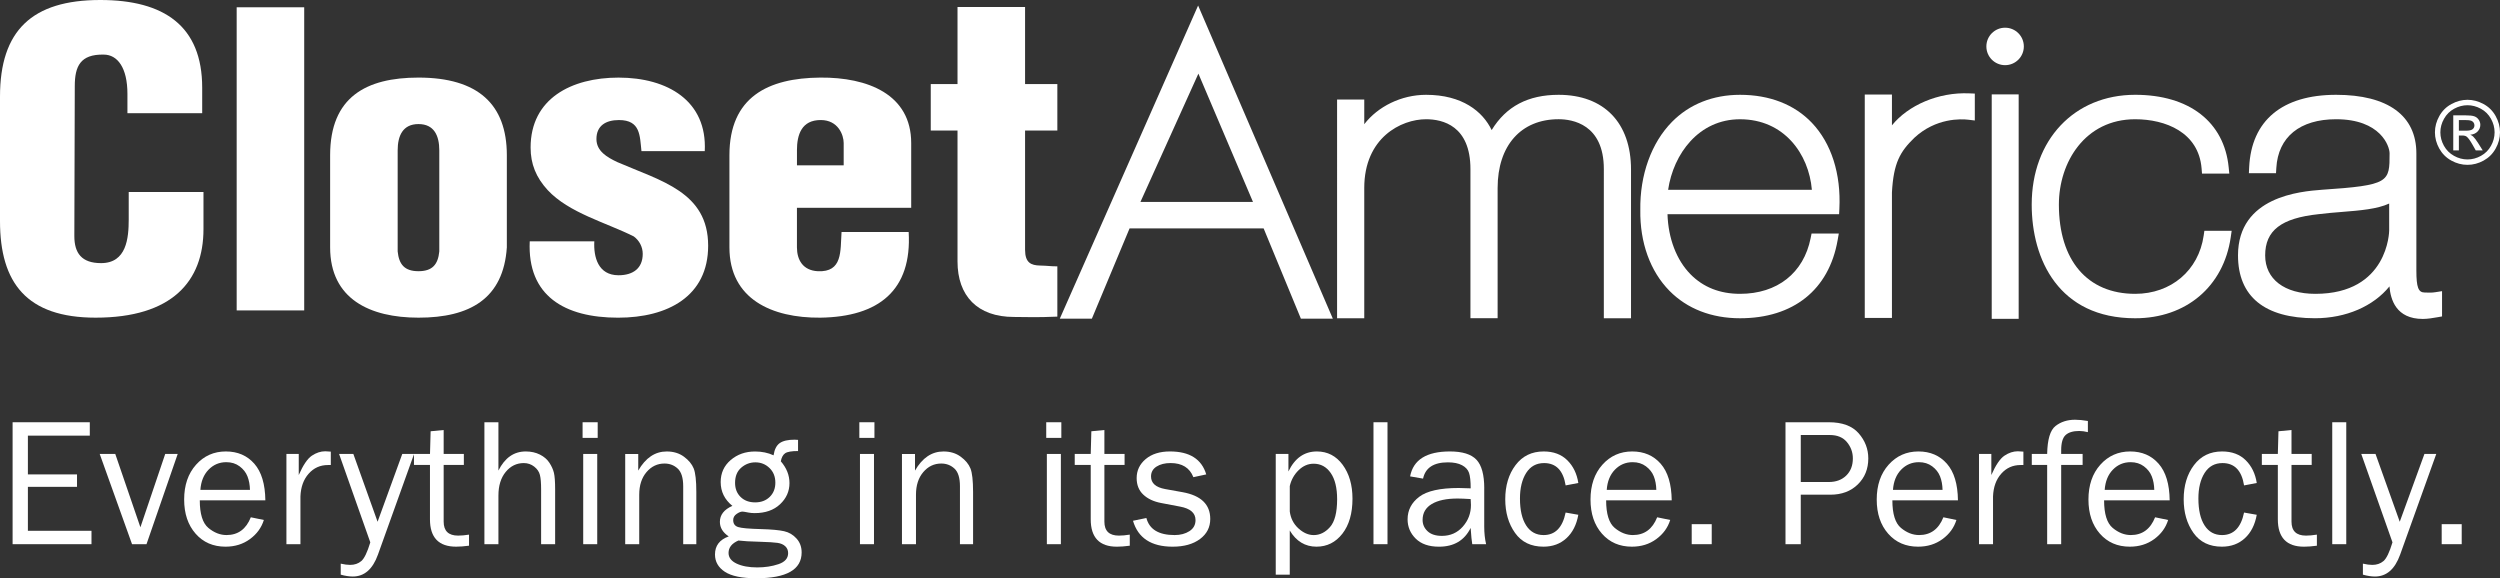 <?xml version="1.0" encoding="UTF-8"?> <!-- Generator: Adobe Illustrator 21.1.0, SVG Export Plug-In . SVG Version: 6.00 Build 0) --> <svg xmlns="http://www.w3.org/2000/svg" xmlns:xlink="http://www.w3.org/1999/xlink" version="1.1" id="Layer_1" x="0px" y="0px" width="148px" height="34.231px" viewBox="0 0 148 34.231" style="enable-background:new 0 0 148 34.231;" xml:space="preserve"><rect x="0" y="0" width="148" height="34.231" fill="#333333" stroke="none"/> <style type="text/css"> .st0{fill:#FFFFFF;} </style> <g> <polygon class="st0" points="1.651,28.821 4.559,28.821 4.559,28.085 1.651,28.085 1.651,25.79 5.316,25.79 5.316,24.997 0.746,24.997 0.746,32.216 5.416,32.216 5.416,31.423 1.651,31.423 "></polygon> <polygon class="st0" points="8.312,31.216 6.824,26.874 5.903,26.874 7.817,32.216 8.673,32.216 10.52,26.874 9.781,26.874 "></polygon> <path class="st0" d="M15.055,27.451c-0.425-0.483-0.986-0.725-1.684-0.725c-0.709,0-1.298,0.262-1.766,0.786 c-0.469,0.524-0.703,1.211-0.703,2.062c0,0.833,0.226,1.506,0.677,2.019c0.451,0.514,1.042,0.77,1.772,0.77 c0.554,0,1.035-0.149,1.444-0.448c0.409-0.299,0.684-0.677,0.825-1.133l-0.772-0.159c-0.279,0.702-0.758,1.052-1.439,1.052 c-0.377,0-0.735-0.141-1.074-0.423c-0.338-0.282-0.508-0.827-0.508-1.634h3.882C15.697,28.657,15.48,27.934,15.055,27.451z M11.863,29c0.035-0.501,0.197-0.899,0.484-1.195c0.287-0.296,0.637-0.444,1.05-0.444c0.307,0,0.569,0.082,0.788,0.246 c0.219,0.164,0.374,0.362,0.465,0.595s0.141,0.499,0.148,0.799H11.863z"></path> <path class="st0" d="M18.461,26.977c-0.259,0.175-0.517,0.556-0.775,1.145v-1.248h-0.73v5.342h0.83v-2.824 c0.021-0.557,0.183-1.007,0.487-1.349c0.303-0.342,0.684-0.513,1.142-0.513h0.169v-0.793c-0.134-0.014-0.243-0.021-0.328-0.021 C18.985,26.716,18.72,26.803,18.461,26.977z"></path> <path class="st0" d="M26.265,30.882v-3.357h1.195v-0.651h-1.195v-1.417l-0.772,0.074l-0.037,1.343h-0.94h-0.007h-0.695 l-1.461,4.014l-1.435-4.014h-0.844l1.848,5.233c-0.177,0.587-0.355,0.957-0.533,1.108c-0.178,0.152-0.399,0.227-0.663,0.227 c-0.155,0-0.34-0.025-0.555-0.074v0.651c0.261,0.074,0.499,0.111,0.714,0.111c0.681,0,1.177-0.43,1.487-1.29l2.135-5.948v0.632 h0.947v3.219c0,1.08,0.517,1.62,1.55,1.62c0.215,0,0.469-0.019,0.762-0.058V31.65c-0.24,0.039-0.455,0.058-0.645,0.058 C26.55,31.708,26.265,31.433,26.265,30.882z"></path> <path class="st0" d="M32.526,27.398c-0.131-0.201-0.318-0.363-0.563-0.487c-0.245-0.123-0.525-0.185-0.838-0.185 c-0.702,0-1.241,0.377-1.618,1.132v-2.861h-0.83v7.219h0.83v-2.877c0-0.585,0.144-1.052,0.431-1.401 c0.287-0.349,0.644-0.524,1.071-0.524c0.233,0,0.438,0.07,0.616,0.209c0.178,0.139,0.291,0.304,0.338,0.494 c0.048,0.19,0.071,0.476,0.071,0.857v3.242h0.83v-3.242c0-0.458-0.024-0.785-0.071-0.981 C32.746,27.797,32.657,27.599,32.526,27.398z"></path> <rect x="34.526" y="26.874" class="st0" width="0.83" height="5.342"></rect> <rect x="34.489" y="24.997" class="st0" width="0.894" height="0.926"></rect> <path class="st0" d="M40.489,27.036c-0.28-0.206-0.62-0.309-1.018-0.309c-0.691,0-1.253,0.377-1.687,1.132v-0.984h-0.772v5.342 h0.83v-2.93c0-0.554,0.144-1,0.431-1.338c0.287-0.338,0.643-0.508,1.066-0.508c0.307,0,0.568,0.101,0.783,0.301 c0.215,0.201,0.323,0.548,0.323,1.042v3.432h0.777v-3.089c0-0.673-0.052-1.139-0.156-1.396 C40.961,27.474,40.769,27.242,40.489,27.036z"></path> <path class="st0" d="M46.417,31.447c-0.291-0.065-0.741-0.107-1.351-0.124c-0.719-0.018-1.176-0.058-1.37-0.122 c-0.194-0.063-0.291-0.201-0.291-0.413c0-0.148,0.067-0.269,0.201-0.362c0.134-0.093,0.249-0.14,0.344-0.14 c0.049,0,0.171,0.019,0.365,0.058c0.102,0.021,0.224,0.032,0.365,0.032c0.628,0,1.127-0.175,1.499-0.524 c0.372-0.349,0.558-0.767,0.558-1.253c0-0.465-0.171-0.896-0.513-1.29c0.042-0.229,0.128-0.388,0.256-0.476 c0.129-0.088,0.383-0.132,0.764-0.132v-0.661c-0.099-0.007-0.167-0.011-0.206-0.011c-0.391,0-0.683,0.067-0.875,0.201 c-0.192,0.134-0.315,0.376-0.368,0.725c-0.328-0.152-0.693-0.227-1.095-0.227c-0.568,0-1.049,0.169-1.444,0.507 c-0.395,0.338-0.592,0.772-0.592,1.301c0,0.567,0.231,1.038,0.693,1.411c-0.494,0.219-0.74,0.534-0.74,0.946 c0,0.346,0.175,0.632,0.524,0.862c-0.543,0.194-0.814,0.55-0.814,1.07c0,0.427,0.195,0.768,0.584,1.024 c0.39,0.256,1.009,0.384,1.859,0.384c1.791,0,2.687-0.51,2.687-1.528c0-0.324-0.1-0.599-0.301-0.822 C46.954,31.656,46.708,31.512,46.417,31.447z M43.881,27.686c0.243-0.21,0.522-0.315,0.836-0.315c0.328,0,0.607,0.112,0.838,0.336 c0.231,0.224,0.346,0.512,0.346,0.865c0,0.346-0.111,0.627-0.333,0.844c-0.222,0.217-0.51,0.325-0.862,0.325 c-0.356,0-0.644-0.107-0.862-0.32c-0.218-0.213-0.328-0.493-0.328-0.838C43.517,28.195,43.638,27.896,43.881,27.686z M46.087,33.398c-0.381,0.129-0.8,0.193-1.259,0.193c-0.494,0-0.9-0.075-1.219-0.225c-0.319-0.15-0.479-0.361-0.479-0.632 c0-0.321,0.194-0.566,0.582-0.735c0.279,0.035,0.709,0.06,1.29,0.074c0.487,0.014,0.828,0.035,1.023,0.064 c0.196,0.028,0.35,0.095,0.463,0.201c0.113,0.106,0.169,0.242,0.169,0.407C46.658,33.052,46.468,33.269,46.087,33.398z"></path> <rect x="50.873" y="24.997" class="st0" width="0.894" height="0.926"></rect> <rect x="50.91" y="26.874" class="st0" width="0.83" height="5.342"></rect> <path class="st0" d="M56.873,27.036c-0.28-0.206-0.62-0.309-1.018-0.309c-0.691,0-1.253,0.377-1.687,1.132v-0.984h-0.772v5.342 h0.83v-2.93c0-0.554,0.144-1,0.431-1.338c0.287-0.338,0.643-0.508,1.066-0.508c0.307,0,0.568,0.101,0.783,0.301 c0.215,0.201,0.323,0.548,0.323,1.042v3.432h0.777v-3.089c0-0.673-0.052-1.139-0.156-1.396 C57.346,27.474,57.154,27.242,56.873,27.036z"></path> <rect x="61.937" y="24.997" class="st0" width="0.894" height="0.926"></rect> <rect x="61.974" y="26.874" class="st0" width="0.83" height="5.342"></rect> <path class="st0" d="M65.38,30.882v-3.357h1.195v-0.651H65.38v-1.417l-0.772,0.074l-0.037,1.343h-0.947v0.651h0.947v3.219 c0,1.08,0.517,1.62,1.55,1.62c0.215,0,0.469-0.019,0.762-0.058V31.65c-0.24,0.039-0.455,0.058-0.645,0.058 C65.666,31.708,65.38,31.433,65.38,30.882z"></path> <path class="st0" d="M70.013,29.138l-1.041-0.187c-0.554-0.102-0.831-0.35-0.831-0.745c0-0.25,0.108-0.445,0.325-0.584 c0.217-0.139,0.494-0.209,0.833-0.209c0.68,0,1.13,0.279,1.349,0.836l0.762-0.164c-0.271-0.906-0.987-1.359-2.147-1.359 c-0.603,0-1.082,0.151-1.439,0.452c-0.356,0.301-0.534,0.676-0.534,1.124c0,0.405,0.13,0.732,0.391,0.978 c0.261,0.247,0.612,0.412,1.053,0.497l1.126,0.214c0.61,0.113,0.915,0.379,0.915,0.798c0,0.282-0.12,0.5-0.36,0.655 c-0.24,0.155-0.532,0.232-0.878,0.232c-0.938,0-1.495-0.337-1.671-1.01l-0.793,0.164c0.3,1.022,1.082,1.534,2.348,1.534 c0.673,0,1.213-0.151,1.618-0.453c0.406-0.302,0.608-0.698,0.608-1.189C71.647,29.864,71.103,29.336,70.013,29.138z"></path> <path class="st0" d="M77.96,26.726c-0.747,0-1.308,0.395-1.685,1.185v-1.037h-0.751v7.145h0.83v-2.613 c0.384,0.638,0.911,0.957,1.581,0.957c0.624,0,1.135-0.256,1.534-0.768c0.398-0.511,0.598-1.203,0.598-2.075 c0-0.808-0.194-1.476-0.581-2.004C79.099,26.99,78.59,26.726,77.96,26.726z M78.737,31.201c-0.28,0.317-0.602,0.476-0.965,0.476 c-0.314,0-0.615-0.132-0.904-0.395c-0.289-0.263-0.46-0.597-0.513-1.001v-1.507c0.085-0.367,0.258-0.679,0.521-0.936 c0.263-0.257,0.56-0.386,0.891-0.386c0.42,0,0.756,0.182,1.01,0.547c0.254,0.365,0.381,0.884,0.381,1.558 C79.157,30.335,79.017,30.883,78.737,31.201z"></path> <rect x="81.31" y="24.997" class="st0" width="0.83" height="7.219"></rect> <path class="st0" d="M87.868,28.91c0-0.804-0.154-1.369-0.463-1.695c-0.309-0.326-0.831-0.489-1.568-0.489 c-1.386,0-2.172,0.492-2.359,1.476l0.767,0.132c0.138-0.642,0.628-0.963,1.47-0.963c0.345,0,0.624,0.056,0.836,0.169 c0.212,0.113,0.35,0.264,0.415,0.452c0.065,0.189,0.098,0.495,0.098,0.918c-0.324-0.014-0.561-0.021-0.709-0.021 c-1.1,0-1.879,0.174-2.338,0.522c-0.458,0.348-0.688,0.792-0.688,1.332c0,0.445,0.16,0.826,0.481,1.144 c0.321,0.318,0.781,0.477,1.38,0.477c0.882,0,1.506-0.37,1.872-1.111c0.032,0.473,0.063,0.793,0.095,0.963h0.82 c-0.074-0.314-0.111-0.659-0.111-1.037V28.91z M86.596,31.178c-0.323,0.364-0.734,0.546-1.235,0.546 c-0.37,0-0.653-0.092-0.849-0.276c-0.196-0.183-0.294-0.406-0.294-0.668c0-0.414,0.182-0.728,0.545-0.944 c0.363-0.216,0.873-0.323,1.529-0.323c0.176,0,0.434,0.011,0.772,0.032c0.011,0.134,0.016,0.251,0.016,0.35 C87.08,30.387,86.919,30.814,86.596,31.178z"></path> <path class="st0" d="M91.409,27.414c0.711,0,1.137,0.441,1.277,1.322l0.751-0.143c-0.085-0.55-0.302-0.999-0.653-1.346 c-0.351-0.347-0.817-0.521-1.399-0.521c-0.702,0-1.256,0.269-1.663,0.807c-0.407,0.538-0.611,1.213-0.611,2.025 c0,0.784,0.193,1.447,0.579,1.99c0.386,0.544,0.948,0.815,1.684,0.815c0.543,0,0.996-0.167,1.359-0.501 c0.363-0.334,0.598-0.796,0.703-1.387l-0.751-0.132c-0.183,0.889-0.617,1.333-1.304,1.333c-0.443,0-0.788-0.19-1.032-0.569 c-0.245-0.379-0.367-0.911-0.367-1.595c0-0.621,0.123-1.126,0.369-1.515C90.599,27.609,90.951,27.414,91.409,27.414z"></path> <path class="st0" d="M98.311,27.451c-0.425-0.483-0.986-0.725-1.684-0.725c-0.709,0-1.298,0.262-1.766,0.786 c-0.469,0.524-0.703,1.211-0.703,2.062c0,0.833,0.226,1.506,0.677,2.019c0.451,0.514,1.042,0.77,1.772,0.77 c0.554,0,1.035-0.149,1.444-0.448c0.409-0.299,0.684-0.677,0.825-1.133l-0.772-0.159c-0.279,0.702-0.758,1.052-1.439,1.052 c-0.377,0-0.735-0.141-1.074-0.423c-0.338-0.282-0.508-0.827-0.508-1.634h3.882C98.953,28.657,98.736,27.934,98.311,27.451z M95.119,29c0.035-0.501,0.197-0.899,0.484-1.195c0.287-0.296,0.637-0.444,1.05-0.444c0.307,0,0.569,0.082,0.788,0.246 c0.219,0.164,0.374,0.362,0.465,0.595c0.092,0.233,0.141,0.499,0.148,0.799H95.119z"></path> <rect x="100.149" y="31.031" class="st0" width="1.185" height="1.185"></rect> <path class="st0" d="M108.261,24.997h-2.56v7.219h0.904v-2.93h1.751c0.67,0,1.212-0.203,1.626-0.608 c0.414-0.405,0.621-0.918,0.621-1.539c0-0.557-0.19-1.053-0.571-1.489C109.652,25.215,109.062,24.997,108.261,24.997z M109.298,28.152c-0.261,0.256-0.605,0.383-1.031,0.383h-1.661v-2.782h1.724c0.441,0,0.777,0.141,1.01,0.423 c0.233,0.282,0.349,0.603,0.349,0.963C109.69,27.558,109.559,27.896,109.298,28.152z"></path> <path class="st0" d="M115.256,27.451c-0.425-0.483-0.986-0.725-1.685-0.725c-0.709,0-1.298,0.262-1.766,0.786 c-0.469,0.524-0.703,1.211-0.703,2.062c0,0.833,0.226,1.506,0.677,2.019c0.451,0.514,1.042,0.77,1.772,0.77 c0.554,0,1.035-0.149,1.444-0.448c0.409-0.299,0.684-0.677,0.825-1.133l-0.772-0.159c-0.279,0.702-0.758,1.052-1.438,1.052 c-0.377,0-0.735-0.141-1.074-0.423c-0.338-0.282-0.508-0.827-0.508-1.634h3.882C115.899,28.657,115.681,27.934,115.256,27.451z M112.064,29c0.035-0.501,0.197-0.899,0.484-1.195c0.287-0.296,0.637-0.444,1.05-0.444c0.307,0,0.569,0.082,0.788,0.246 c0.219,0.164,0.374,0.362,0.465,0.595c0.092,0.233,0.141,0.499,0.148,0.799H112.064z"></path> <path class="st0" d="M118.662,26.977c-0.259,0.175-0.517,0.556-0.775,1.145v-1.248h-0.73v5.342h0.83v-2.824 c0.021-0.557,0.183-1.007,0.487-1.349c0.303-0.342,0.684-0.513,1.142-0.513h0.169v-0.793c-0.134-0.014-0.243-0.021-0.328-0.021 C119.186,26.716,118.921,26.803,118.662,26.977z"></path> <path class="st0" d="M121.687,25.219c-0.316,0.247-0.48,0.799-0.495,1.655h-0.91v0.651h0.91v4.691h0.83v-4.691h1.269v-0.651h-1.269 v-0.217c0-0.441,0.087-0.741,0.262-0.902c0.174-0.16,0.443-0.241,0.806-0.241c0.162,0,0.333,0.023,0.513,0.069v-0.661 c-0.286-0.049-0.539-0.074-0.762-0.074C122.388,24.849,122.003,24.972,121.687,25.219z"></path> <path class="st0" d="M127.79,27.451c-0.425-0.483-0.986-0.725-1.684-0.725c-0.709,0-1.298,0.262-1.767,0.786 c-0.469,0.524-0.703,1.211-0.703,2.062c0,0.833,0.226,1.506,0.677,2.019c0.451,0.514,1.042,0.77,1.772,0.77 c0.554,0,1.035-0.149,1.444-0.448c0.409-0.299,0.684-0.677,0.825-1.133l-0.772-0.159c-0.279,0.702-0.758,1.052-1.438,1.052 c-0.377,0-0.735-0.141-1.074-0.423c-0.338-0.282-0.508-0.827-0.508-1.634h3.882C128.433,28.657,128.215,27.934,127.79,27.451z M124.598,29c0.035-0.501,0.197-0.899,0.484-1.195c0.287-0.296,0.637-0.444,1.05-0.444c0.307,0,0.569,0.082,0.788,0.246 c0.219,0.164,0.374,0.362,0.465,0.595c0.092,0.233,0.141,0.499,0.148,0.799H124.598z"></path> <path class="st0" d="M131.572,27.414c0.711,0,1.137,0.441,1.277,1.322l0.751-0.143c-0.085-0.55-0.302-0.999-0.653-1.346 c-0.351-0.347-0.817-0.521-1.399-0.521c-0.702,0-1.256,0.269-1.663,0.807c-0.407,0.538-0.611,1.213-0.611,2.025 c0,0.784,0.193,1.447,0.579,1.99c0.386,0.544,0.948,0.815,1.684,0.815c0.543,0,0.996-0.167,1.359-0.501 c0.363-0.334,0.598-0.796,0.703-1.387l-0.751-0.132c-0.183,0.889-0.617,1.333-1.304,1.333c-0.443,0-0.788-0.19-1.032-0.569 c-0.245-0.379-0.367-0.911-0.367-1.595c0-0.621,0.123-1.126,0.369-1.515C130.762,27.609,131.114,27.414,131.572,27.414z"></path> <path class="st0" d="M135.657,30.882v-3.357h1.195v-0.651h-1.195v-1.417l-0.772,0.074l-0.037,1.343h-0.947v0.651h0.947v3.219 c0,1.08,0.517,1.62,1.55,1.62c0.215,0,0.469-0.019,0.762-0.058V31.65c-0.24,0.039-0.455,0.058-0.645,0.058 C135.943,31.708,135.657,31.433,135.657,30.882z"></path> <rect x="138.069" y="24.997" class="st0" width="0.83" height="7.219"></rect> <path class="st0" d="M142.065,30.888l-1.434-4.014h-0.844l1.848,5.233c-0.177,0.587-0.355,0.957-0.533,1.108 c-0.178,0.152-0.399,0.227-0.663,0.227c-0.155,0-0.34-0.025-0.555-0.074v0.651c0.261,0.074,0.499,0.111,0.714,0.111 c0.681,0,1.177-0.43,1.488-1.29l2.141-5.966h-0.701L142.065,30.888z"></path> <rect x="144.548" y="31.031" class="st0" width="1.185" height="1.185"></rect> <path class="st0" d="M12.046,11.366H7.62v1.627c0,1.101-0.126,2.584-1.635,2.584c-1.157,0-1.584-0.597-1.584-1.602l0.026-8.877 c0-1.172,0.326-1.891,1.709-1.866c0.829,0,1.408,0.79,1.408,2.321V6.7h4.426V5.192C11.97,1.531,9.707,0,5.935,0 C1.886,0,0,1.818,0,5.718v7.37c0,3.661,1.584,5.718,5.659,5.718c4.526,0,6.387-2.153,6.387-5.239V11.366z"></path> <rect x="14.011" y="0.431" class="st0" width="3.998" height="17.946"></rect> <path class="st0" d="M24.774,18.806c3.043,0,5.029-1.124,5.231-4.163V9.188c0-3.015-1.71-4.595-5.231-4.595 c-3.093,0-5.23,1.149-5.23,4.595v5.455C19.543,17.707,21.907,18.806,24.774,18.806z M23.542,8.901c0-0.862,0.302-1.556,1.232-1.556 c0.93,0,1.232,0.694,1.232,1.556v5.982c-0.075,0.766-0.402,1.172-1.232,1.172c-0.829,0-1.156-0.406-1.232-1.172V8.901z"></path> <path class="st0" d="M36.542,9.595c-0.604-0.287-1.233-0.646-1.233-1.364c0-0.79,0.554-1.124,1.333-1.124 c1.283,0,1.232,0.933,1.333,1.842h3.747c0.151-2.967-2.188-4.355-5.105-4.355c-2.792,0-5.205,1.245-5.205,4.14 c0,0.981,0.327,1.771,1.005,2.513c1.259,1.363,3.496,1.938,5.105,2.751c0.327,0.24,0.528,0.622,0.528,1.03 c0,0.861-0.579,1.267-1.433,1.267c-1.207,0-1.484-1.076-1.433-2.01h-3.823c-0.15,3.231,2.063,4.522,5.231,4.522 c2.942,0,5.331-1.268,5.331-4.259C41.924,11.366,39.133,10.719,36.542,9.595z"></path> <path class="st0" d="M49.82,13.734c-0.076,1.126,0.075,2.393-1.409,2.322c-0.88-0.048-1.232-0.67-1.232-1.412v-2.344h6.764V8.47 c0-2.896-2.59-3.9-5.381-3.877c-3.093,0.024-5.38,1.149-5.38,4.595v5.455c0,3.063,2.515,4.188,5.38,4.163 c3.47-0.048,5.432-1.627,5.231-5.073H49.82z M47.179,8.901c0-0.933,0.277-1.795,1.408-1.795c1.032,0,1.359,0.885,1.359,1.364v1.316 h-2.766V8.901z"></path> <path class="st0" d="M62.595,15.768c-0.428,0-0.522-0.037-1.031-0.048c-0.529-0.012-0.88-0.167-0.88-0.934V7.728h1.911V4.977 h-1.911V0.416h-3.999v4.561h-1.584v2.751h1.584v7.753c0,2.033,1.176,3.283,3.339,3.283c0.781,0,1.295,0.037,2.571-0.02V15.768z"></path> <path class="st0" d="M78.903,18.863L70.928,0.327l-8.187,18.537h1.898l2.232-5.344h7.935l2.206,5.344H78.903z M74.177,11.956 h-6.664l3.432-7.597L74.177,11.956z"></path> <path class="st0" d="M94.947,18.84h1.609v-8.806c0-2.768-1.603-4.421-4.287-4.421c-1.804,0-3.108,0.684-3.963,2.088 c-0.529-1.105-1.747-2.088-3.883-2.088c-1.471,0-2.855,0.695-3.659,1.74v-1.46h-1.609V18.84h1.609v-7.71 c0-2.986,2.188-4.071,3.659-4.071c0.981,0,2.627,0.383,2.627,2.951v8.829h1.609v-7.71c0-2.511,1.383-4.071,3.61-4.071 c0.805,0,2.678,0.287,2.678,2.951V18.84z"></path> <path class="st0" d="M108.787,14.223l0.07-0.397h-1.613l-0.054,0.272c-0.412,2.064-1.974,3.297-4.18,3.297 c-1.19,0-2.177-0.39-2.933-1.159c-0.83-0.844-1.318-2.126-1.361-3.554h10.159l0.016-0.322c0.103-2.071-0.475-3.878-1.627-5.089 c-1.032-1.085-2.503-1.658-4.254-1.658c-1.602,0-2.996,0.554-4.029,1.603c-1.223,1.242-1.906,3.146-1.874,5.215 c-0.029,1.927,0.584,3.627,1.727,4.787c1.046,1.062,2.49,1.623,4.176,1.623C106.166,18.841,108.272,17.158,108.787,14.223z M103.009,7.06c2.606,0,4.073,2.048,4.254,4.176h-8.51C99.066,9.104,100.572,7.06,103.009,7.06z"></path> <path class="st0" d="M112.003,7.42V5.598h-1.609v13.223h1.609l0-7.43c0.095-1.752,0.485-2.413,1.316-3.224 c1.29-1.202,2.784-1.13,3.212-1.079l0.378,0.045V5.54l-0.325-0.013C114.746,5.446,112.961,6.235,112.003,7.42z"></path> <path class="st0" d="M126.402,18.841c3.015,0,5.235-1.881,5.657-4.792l0.056-0.387h-1.616l-0.042,0.29 c-0.3,2.06-1.929,3.443-4.055,3.443c-2.828,0-4.516-1.976-4.516-5.285c0-2.51,1.551-5.051,4.516-5.051 c1.786,0,3.756,0.764,3.932,2.909l0.025,0.311h1.616l-0.037-0.372c-0.265-2.689-2.335-4.295-5.536-4.295 c-3.606,0-6.125,2.672-6.125,6.497C120.276,15.364,121.885,18.841,126.402,18.841z"></path> <path class="st0" d="M144.568,17.236l-0.391,0.062c-0.201,0.032-0.362,0.027-0.495,0.022l-0.139-0.003 c-0.379,0-0.494-0.306-0.494-1.309v-6.93c0-2.234-1.688-3.465-4.752-3.465c-3.189,0-5.016,1.523-5.146,4.288l-0.017,0.354h1.606 l0.019-0.319c0.108-1.829,1.397-2.877,3.538-2.877c2.629,0,3.167,1.592,3.167,2.018c0,1.71,0,1.889-4.028,2.159 c-1.223,0.096-4.946,0.387-4.946,3.883c0,2.434,1.576,3.721,4.556,3.721c1.844,0,3.463-0.714,4.41-1.885 c0.064,0.769,0.384,1.926,1.975,1.926c0.277,0,0.588-0.051,0.859-0.099l0.279-0.049V17.236z M137.07,17.395 c-1.833,0-2.972-0.872-2.972-2.275c0-1.475,0.944-2.205,3.162-2.441c0.461-0.059,0.935-0.097,1.398-0.134 c1.059-0.085,2.073-0.166,2.781-0.495v1.599C141.439,13.687,141.389,17.395,137.07,17.395z"></path> <circle class="st0" cx="118.702" cy="2.749" r="1.109"></circle> <rect x="117.91" y="5.588" class="st0" width="1.595" height="13.287"></rect> <path class="st0" d="M147.742,6.869c-0.172-0.309-0.412-0.547-0.719-0.712c-0.308-0.166-0.624-0.249-0.947-0.249 c-0.323,0-0.64,0.083-0.947,0.249c-0.308,0.166-0.549,0.403-0.721,0.712c-0.173,0.309-0.26,0.63-0.26,0.966 c0,0.332,0.085,0.651,0.255,0.957c0.171,0.306,0.408,0.544,0.713,0.713c0.305,0.169,0.625,0.254,0.959,0.254 c0.333,0,0.652-0.085,0.958-0.254c0.305-0.169,0.543-0.407,0.711-0.713C147.915,8.486,148,8.167,148,7.835 C148,7.499,147.914,7.178,147.742,6.869z M147.468,8.632c-0.141,0.254-0.339,0.452-0.594,0.594 c-0.255,0.142-0.522,0.213-0.798,0.213c-0.278,0-0.543-0.071-0.798-0.213c-0.255-0.142-0.454-0.339-0.596-0.594 c-0.141-0.254-0.212-0.52-0.212-0.797c0-0.279,0.072-0.547,0.217-0.804c0.144-0.258,0.345-0.456,0.6-0.594 c0.256-0.139,0.519-0.208,0.79-0.208c0.268,0,0.531,0.069,0.788,0.208c0.257,0.138,0.457,0.336,0.6,0.594 c0.144,0.257,0.215,0.526,0.215,0.804C147.68,8.112,147.609,8.377,147.468,8.632z"></path> <path class="st0" d="M146.414,8.086c-0.044-0.042-0.103-0.079-0.176-0.11c0.181-0.014,0.325-0.077,0.434-0.189 c0.108-0.112,0.163-0.245,0.163-0.397c0-0.107-0.032-0.208-0.097-0.304c-0.064-0.096-0.152-0.162-0.261-0.201 c-0.109-0.038-0.285-0.057-0.53-0.057h-0.714v2.074h0.332v-0.88h0.197c0.118,0,0.208,0.023,0.269,0.072 c0.086,0.066,0.202,0.226,0.347,0.481l0.185,0.327h0.412l-0.254-0.406C146.6,8.305,146.498,8.168,146.414,8.086z M145.976,7.737 h-0.411V7.108h0.385c0.165,0,0.279,0.012,0.34,0.036c0.061,0.024,0.109,0.06,0.144,0.109c0.034,0.049,0.052,0.104,0.052,0.166 c0,0.096-0.036,0.173-0.108,0.231C146.306,7.708,146.172,7.737,145.976,7.737z"></path> </g> </svg> 